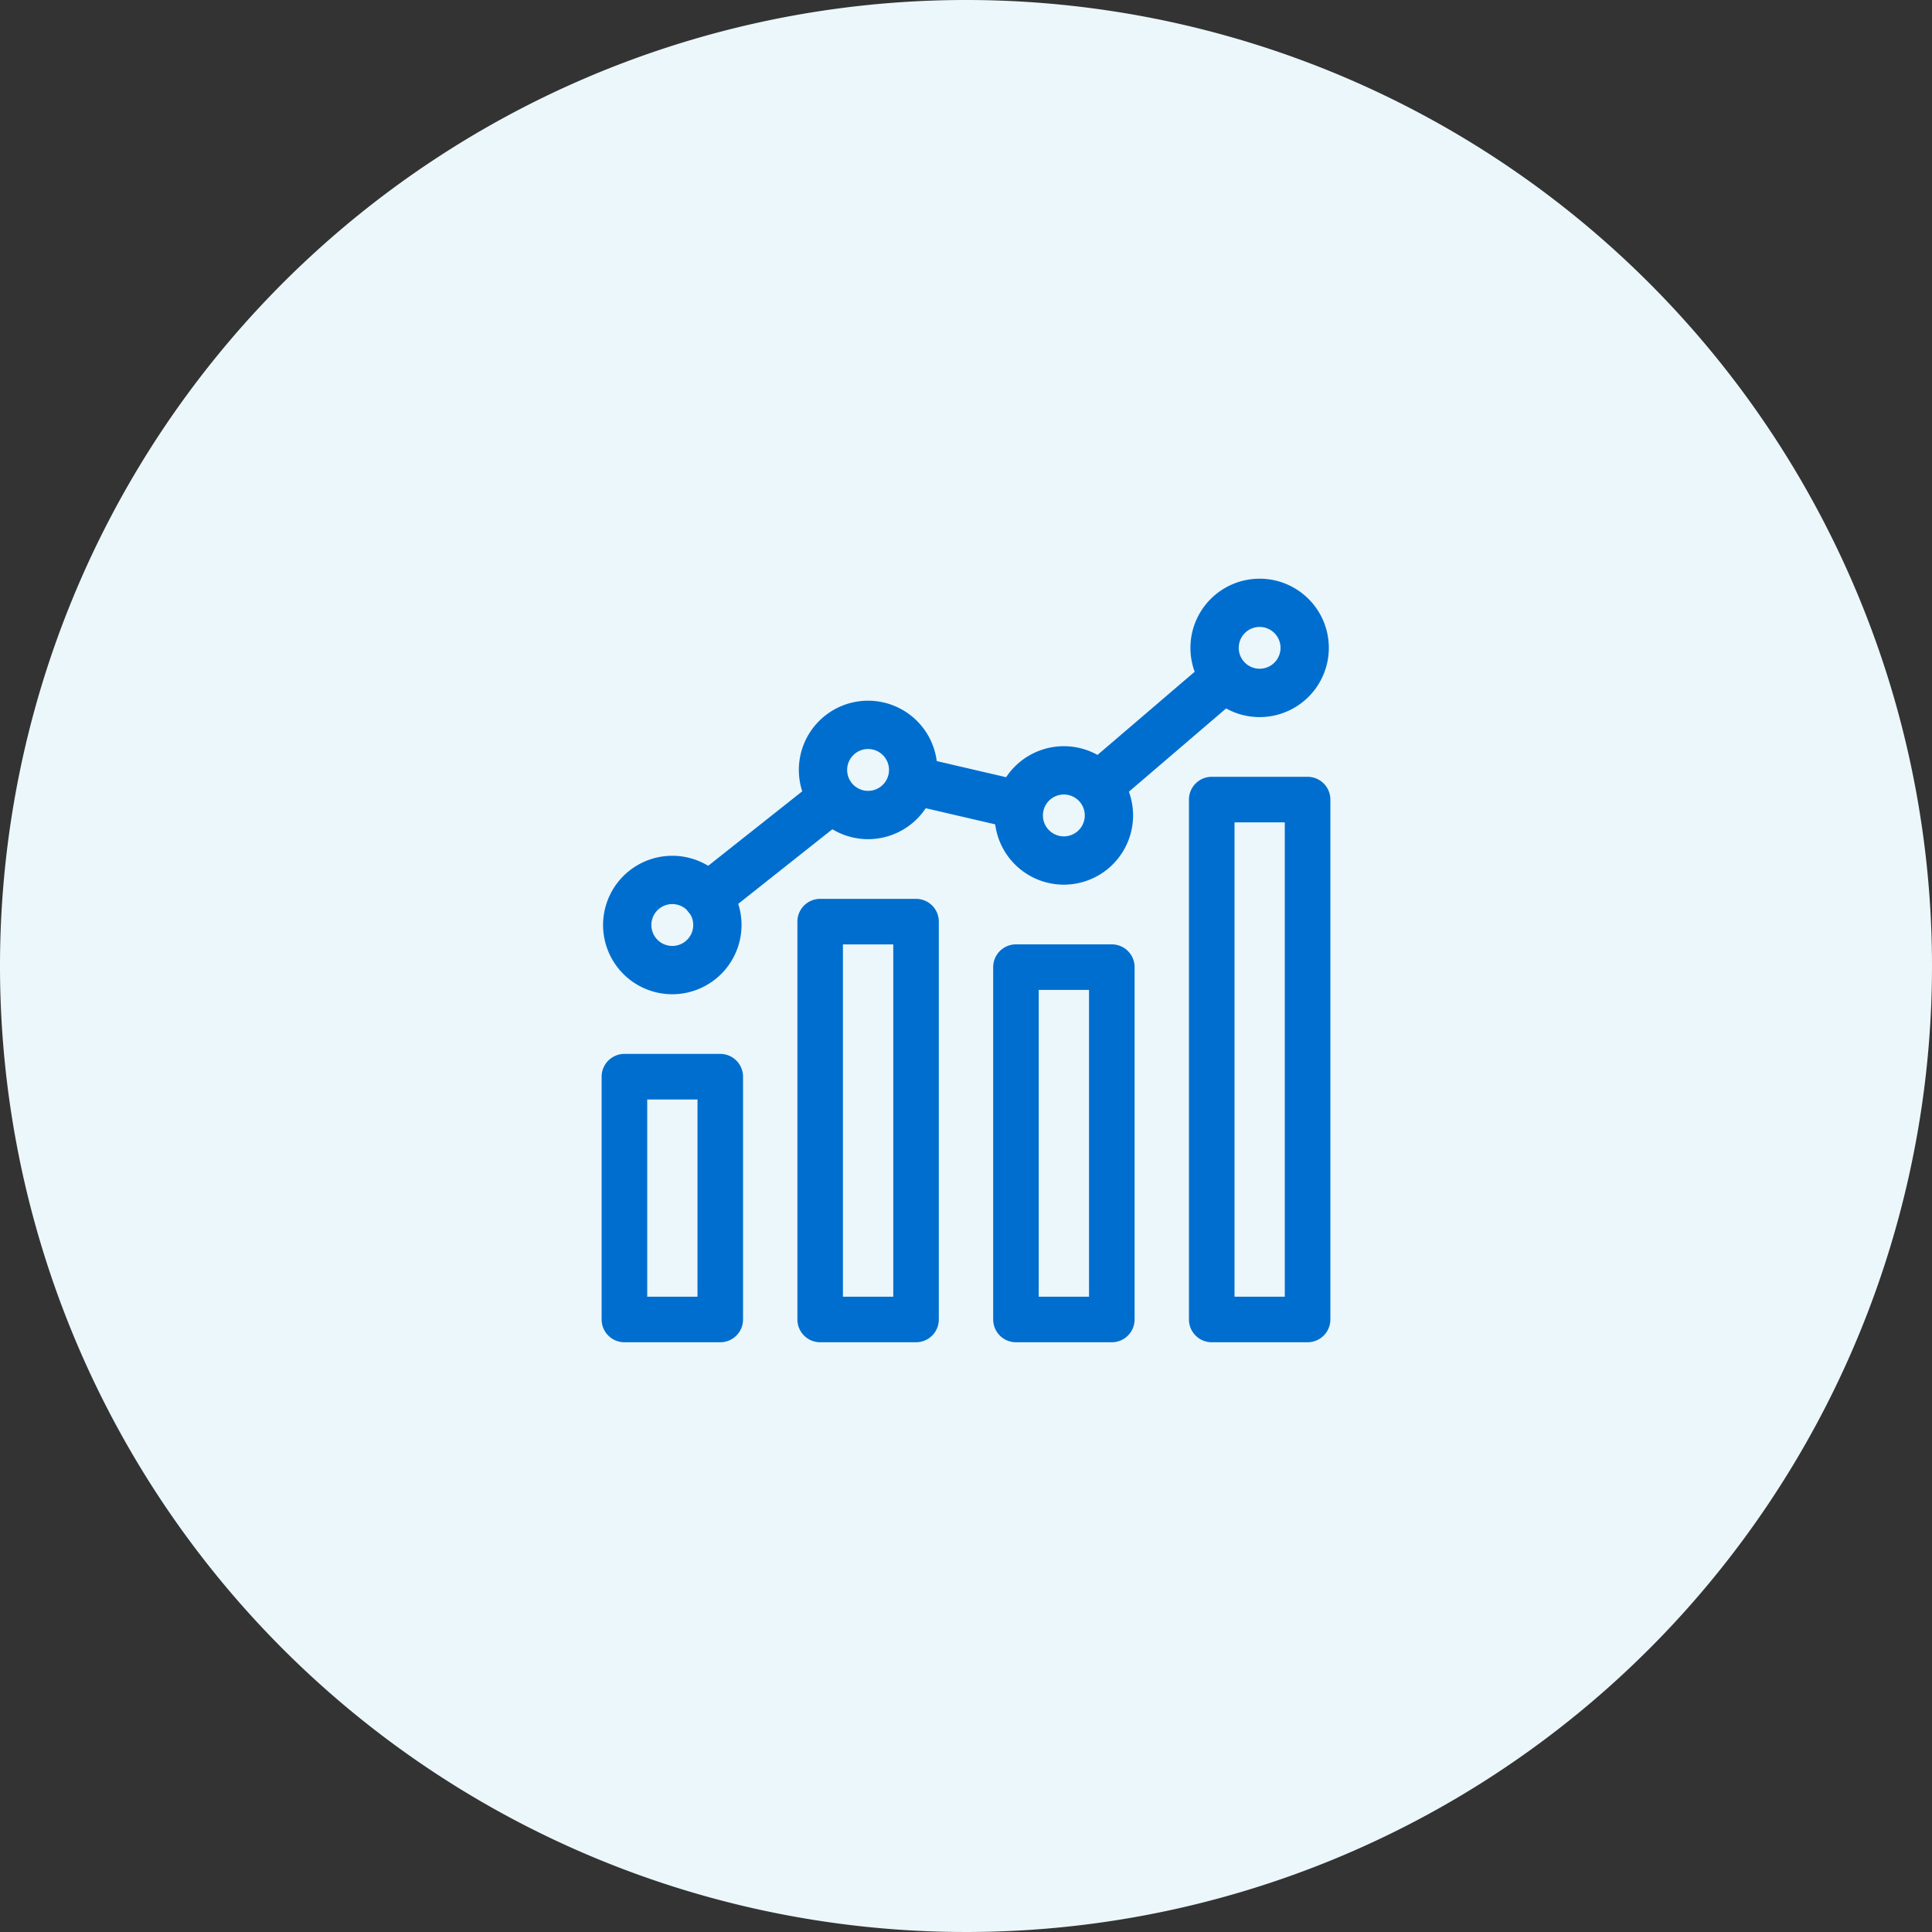 <svg xmlns="http://www.w3.org/2000/svg" xmlns:xlink="http://www.w3.org/1999/xlink" width="60" height="60" viewBox="0 0 60 60">
  <rect x="0" y="0" width="60" height="60" fill="#333333" stroke="none"/>
  <defs>
    <clipPath id="clip-path">
      <rect id="Rectangle_2165" data-name="Rectangle 2165" width="60" height="60" fill="none"/>
    </clipPath>
  </defs>
  <g id="Group_4491" data-name="Group 4491" transform="translate(-838 -1201)">
    <g id="Group_4389" data-name="Group 4389">
      <g id="Group_4384" data-name="Group 4384" transform="translate(838 1201)">
        <g id="Group_4383" data-name="Group 4383" clip-path="url(#clip-path)">
          <path id="Path_2665" data-name="Path 2665" d="M60,30A30,30,0,1,1,30,0,30,30,0,0,1,60,30" fill="#ebf7fb"/>
          <path id="Path_2666" data-name="Path 2666" d="M22.369,32.73H19.392a.708.708,0,0,0-.708.707v7.541a.708.708,0,0,0,.708.707h2.977a.708.708,0,0,0,.707-.707V33.437a.708.708,0,0,0-.707-.707m-.708,7.541H20.1V34.145h1.562ZM40.608,24.124H37.631a.708.708,0,0,0-.707.707V40.978a.708.708,0,0,0,.707.707h2.977a.708.708,0,0,0,.708-.707V24.831a.708.708,0,0,0-.708-.707M39.9,40.271H38.339V25.539H39.9ZM34.528,29.328H31.551a.708.708,0,0,0-.707.707V40.978a.708.708,0,0,0,.707.707h2.977a.708.708,0,0,0,.708-.707V30.035a.708.708,0,0,0-.708-.707m-.707,10.943H32.258V30.743h1.563ZM28.449,27.915H25.472a.707.707,0,0,0-.708.707V40.978a.708.708,0,0,0,.708.707h2.977a.708.708,0,0,0,.707-.707V28.622a.707.707,0,0,0-.707-.707m-.708,12.356H26.178V29.33h1.563Z" fill="#006ecf"/>
          <path id="Path_2667" data-name="Path 2667" d="M20.88,30.877a2.15,2.15,0,1,1,2.149-2.15,2.152,2.152,0,0,1-2.149,2.15m0-2.8a.65.65,0,1,0,.649.649.65.65,0,0,0-.649-.649" fill="#006ecf"/>
          <path id="Path_2668" data-name="Path 2668" d="M39.119,22.27a2.149,2.149,0,1,1,2.149-2.149,2.151,2.151,0,0,1-2.149,2.149m0-2.8a.649.649,0,1,0,.649.649.65.65,0,0,0-.649-.649" fill="#006ecf"/>
          <path id="Path_2669" data-name="Path 2669" d="M21.973,28.612a.75.75,0,0,1-.467-1.338l4.988-3.95a.742.742,0,0,1,.636-.143l5.711,1.327,4.733-4.05a.75.75,0,0,1,.974,1.14l-5.02,4.3a.747.747,0,0,1-.658.16l-5.727-1.331-4.7,3.726a.75.75,0,0,1-.465.162" fill="#006ecf"/>
          <path id="Path_2670" data-name="Path 2670" d="M28.36,23.912a1.4,1.4,0,1,1-1.4-1.4,1.4,1.4,0,0,1,1.4,1.4" fill="#ebf7fb"/>
          <path id="Path_2671" data-name="Path 2671" d="M26.96,26.061a2.15,2.15,0,1,1,2.149-2.15,2.152,2.152,0,0,1-2.149,2.15m0-2.8a.65.65,0,1,0,.649.649.65.65,0,0,0-.649-.649" fill="#006ecf"/>
          <path id="Path_2672" data-name="Path 2672" d="M34.439,25.325a1.4,1.4,0,1,1-1.4-1.4,1.4,1.4,0,0,1,1.4,1.4" fill="#ebf7fb"/>
          <path id="Path_2673" data-name="Path 2673" d="M33.04,27.474a2.15,2.15,0,1,1,2.149-2.15,2.152,2.152,0,0,1-2.149,2.15m0-2.8a.65.65,0,1,0,.649.649.65.65,0,0,0-.649-.649" fill="#006ecf"/>
        </g>
      </g>
    </g>
  </g>
</svg>
